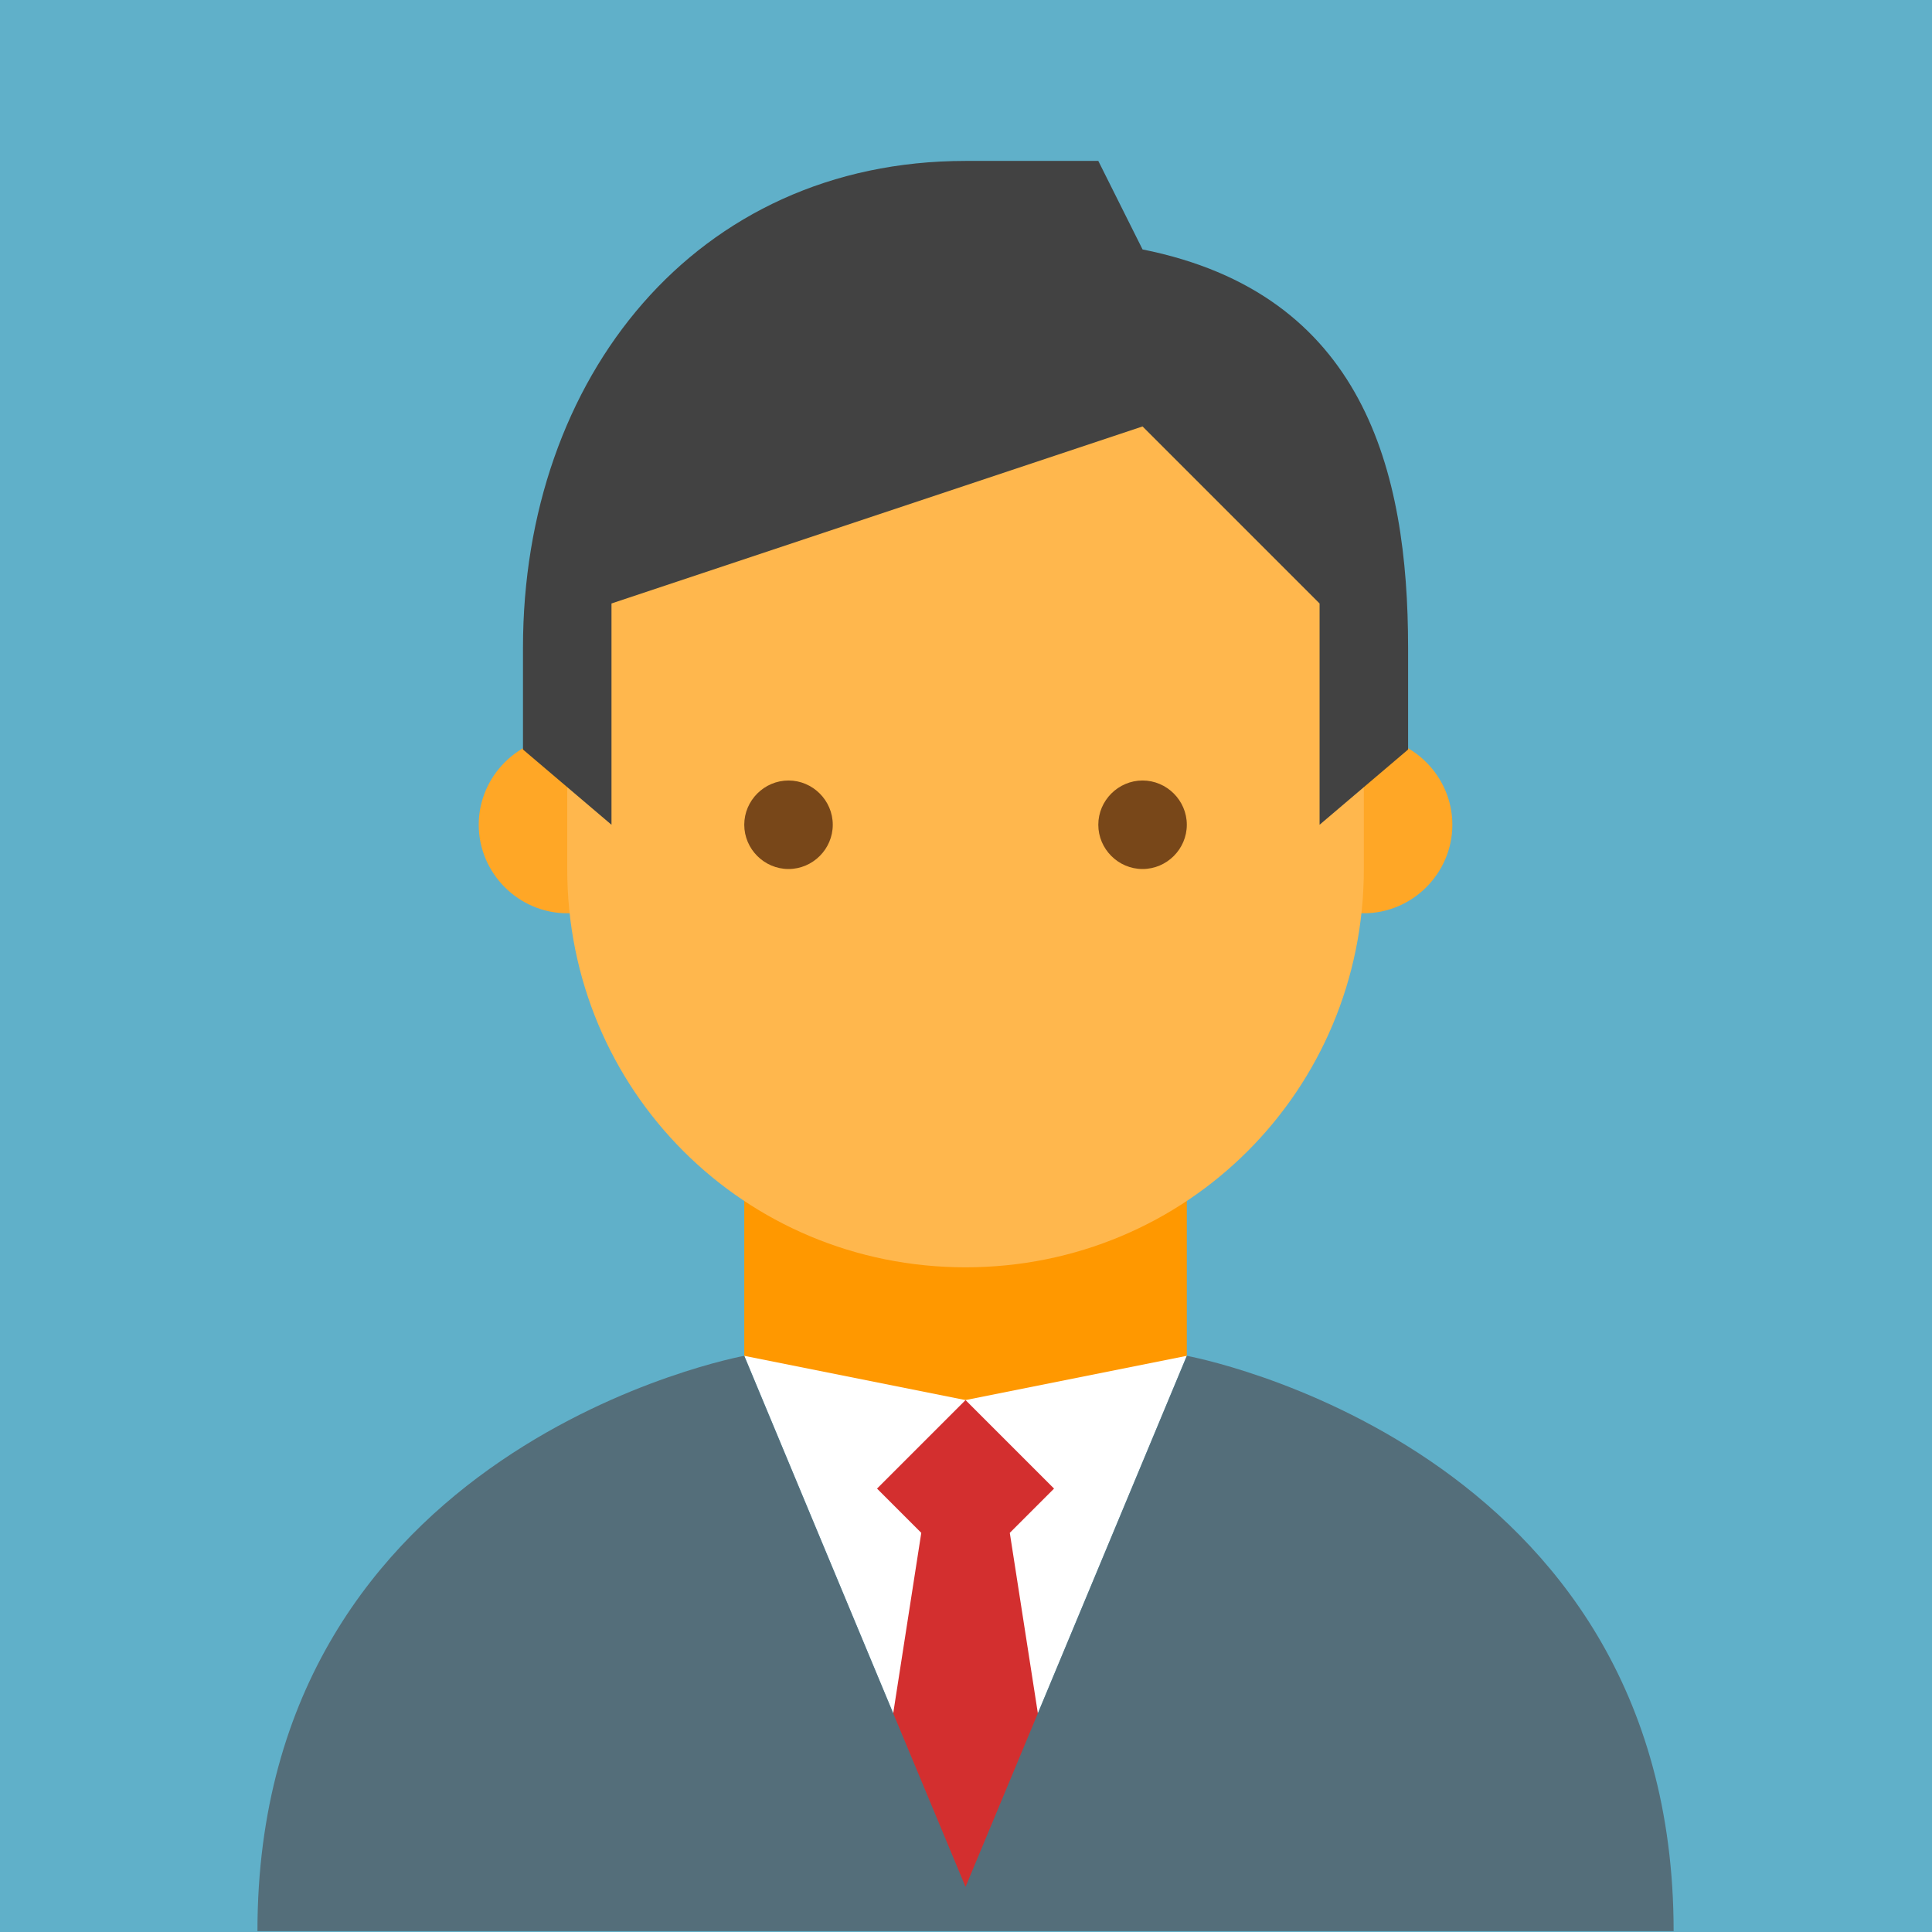 <?xml version="1.0" encoding="UTF-8" standalone="no"?>
<!DOCTYPE svg PUBLIC "-//W3C//DTD SVG 1.1//EN" "http://www.w3.org/Graphics/SVG/1.1/DTD/svg11.dtd">
<svg width="100%" height="100%" viewBox="0 0 800 800" version="1.1" xmlns="http://www.w3.org/2000/svg" xmlns:xlink="http://www.w3.org/1999/xlink" xml:space="preserve" xmlns:serif="http://www.serif.com/" style="fill-rule:evenodd;clip-rule:evenodd;stroke-linejoin:round;stroke-miterlimit:2;">
    <rect x="0" y="0" width="800" height="800" style="fill:rgb(96,176,201);"/>
    <g transform="matrix(0.859,0,0,0.859,-40,-6.667)">
        <path d="M512,789.333L405.333,661.333L405.333,533.333L618.667,533.333L618.667,661.333L512,789.333Z" style="fill:rgb(255,152,0);fill-rule:nonzero;"/>
    </g>
    <g transform="matrix(0.859,0,0,0.859,-40,-6.667)">
        <path d="M661.333,405.333C661.333,428.74 680.594,448 704,448C727.406,448 746.667,428.74 746.667,405.333L746.667,405.333C746.667,381.927 727.406,362.667 704,362.667C680.594,362.667 661.333,381.927 661.333,405.333L661.333,405.333Z" style="fill:rgb(255,167,38);fill-rule:nonzero;"/>
    </g>
    <g transform="matrix(0.859,0,0,0.859,-40,-6.667)">
        <path d="M277.333,405.333C277.333,428.74 296.594,448 320,448C343.406,448 362.667,428.74 362.667,405.333L362.667,405.333C362.667,381.927 343.406,362.667 320,362.667C296.594,362.667 277.333,381.927 277.333,405.333L277.333,405.333Z" style="fill:rgb(255,167,38);fill-rule:nonzero;"/>
    </g>
    <g transform="matrix(0.859,0,0,0.859,-40,-6.667)">
        <path d="M704,277.333C704,115.2 320,170.667 320,277.333L320,426.667C320,533.333 405.333,618.667 512,618.667C618.667,618.667 704,533.333 704,426.667L704,277.333Z" style="fill:rgb(255,183,77);fill-rule:nonzero;"/>
    </g>
    <g transform="matrix(0.859,0,0,0.859,-40,-6.667)">
        <path d="M512,85.333C381.867,85.333 298.667,189.867 298.667,320L298.667,369.067L341.333,405.333L341.333,298.667L597.333,213.333L682.667,298.667L682.667,405.333L725.333,369.067L725.333,320C725.333,234.667 704,149.333 597.333,128L576,85.333L512,85.333Z" style="fill:rgb(66,66,66);fill-rule:nonzero;"/>
    </g>
    <g transform="matrix(0.859,0,0,0.859,-40,-6.667)">
        <path d="M576,405.333C576,417.036 585.63,426.667 597.333,426.667C609.036,426.667 618.667,417.036 618.667,405.333C618.667,393.63 609.036,384 597.333,384C585.63,384 576,393.63 576,405.333Z" style="fill:rgb(120,71,25);fill-rule:nonzero;"/>
    </g>
    <g transform="matrix(0.859,0,0,0.859,-40,-6.667)">
        <path d="M405.333,405.333C405.333,417.036 414.964,426.667 426.667,426.667C438.37,426.667 448,417.036 448,405.333C448,393.63 438.37,384 426.667,384C414.964,384 405.333,393.63 405.333,405.333Z" style="fill:rgb(120,71,25);fill-rule:nonzero;"/>
    </g>
    <g transform="matrix(0.859,0,0,0.859,-40,-6.667)">
        <path d="M512,917.333L405.333,661.333L512,682.667L618.667,661.333L512,917.333Z" style="fill:white;fill-rule:nonzero;"/>
    </g>
    <g transform="matrix(0.859,0,0,0.859,-40,-6.667)">
        <path d="M490.667,746.667L475.733,842.667L512,928L548.267,842.667L533.333,746.667L554.667,725.333L512,682.667L469.333,725.333L490.667,746.667Z" style="fill:rgb(211,47,47);fill-rule:nonzero;"/>
    </g>
    <g transform="matrix(0.859,0,0,0.859,-40,-6.667)">
        <path d="M618.667,661.333L512,917.333L405.333,661.333C405.333,661.333 170.667,704 170.667,938.667L853.333,938.667C853.333,704 618.667,661.333 618.667,661.333Z" style="fill:rgb(84,110,122);fill-rule:nonzero;"/>
    </g>
</svg>
